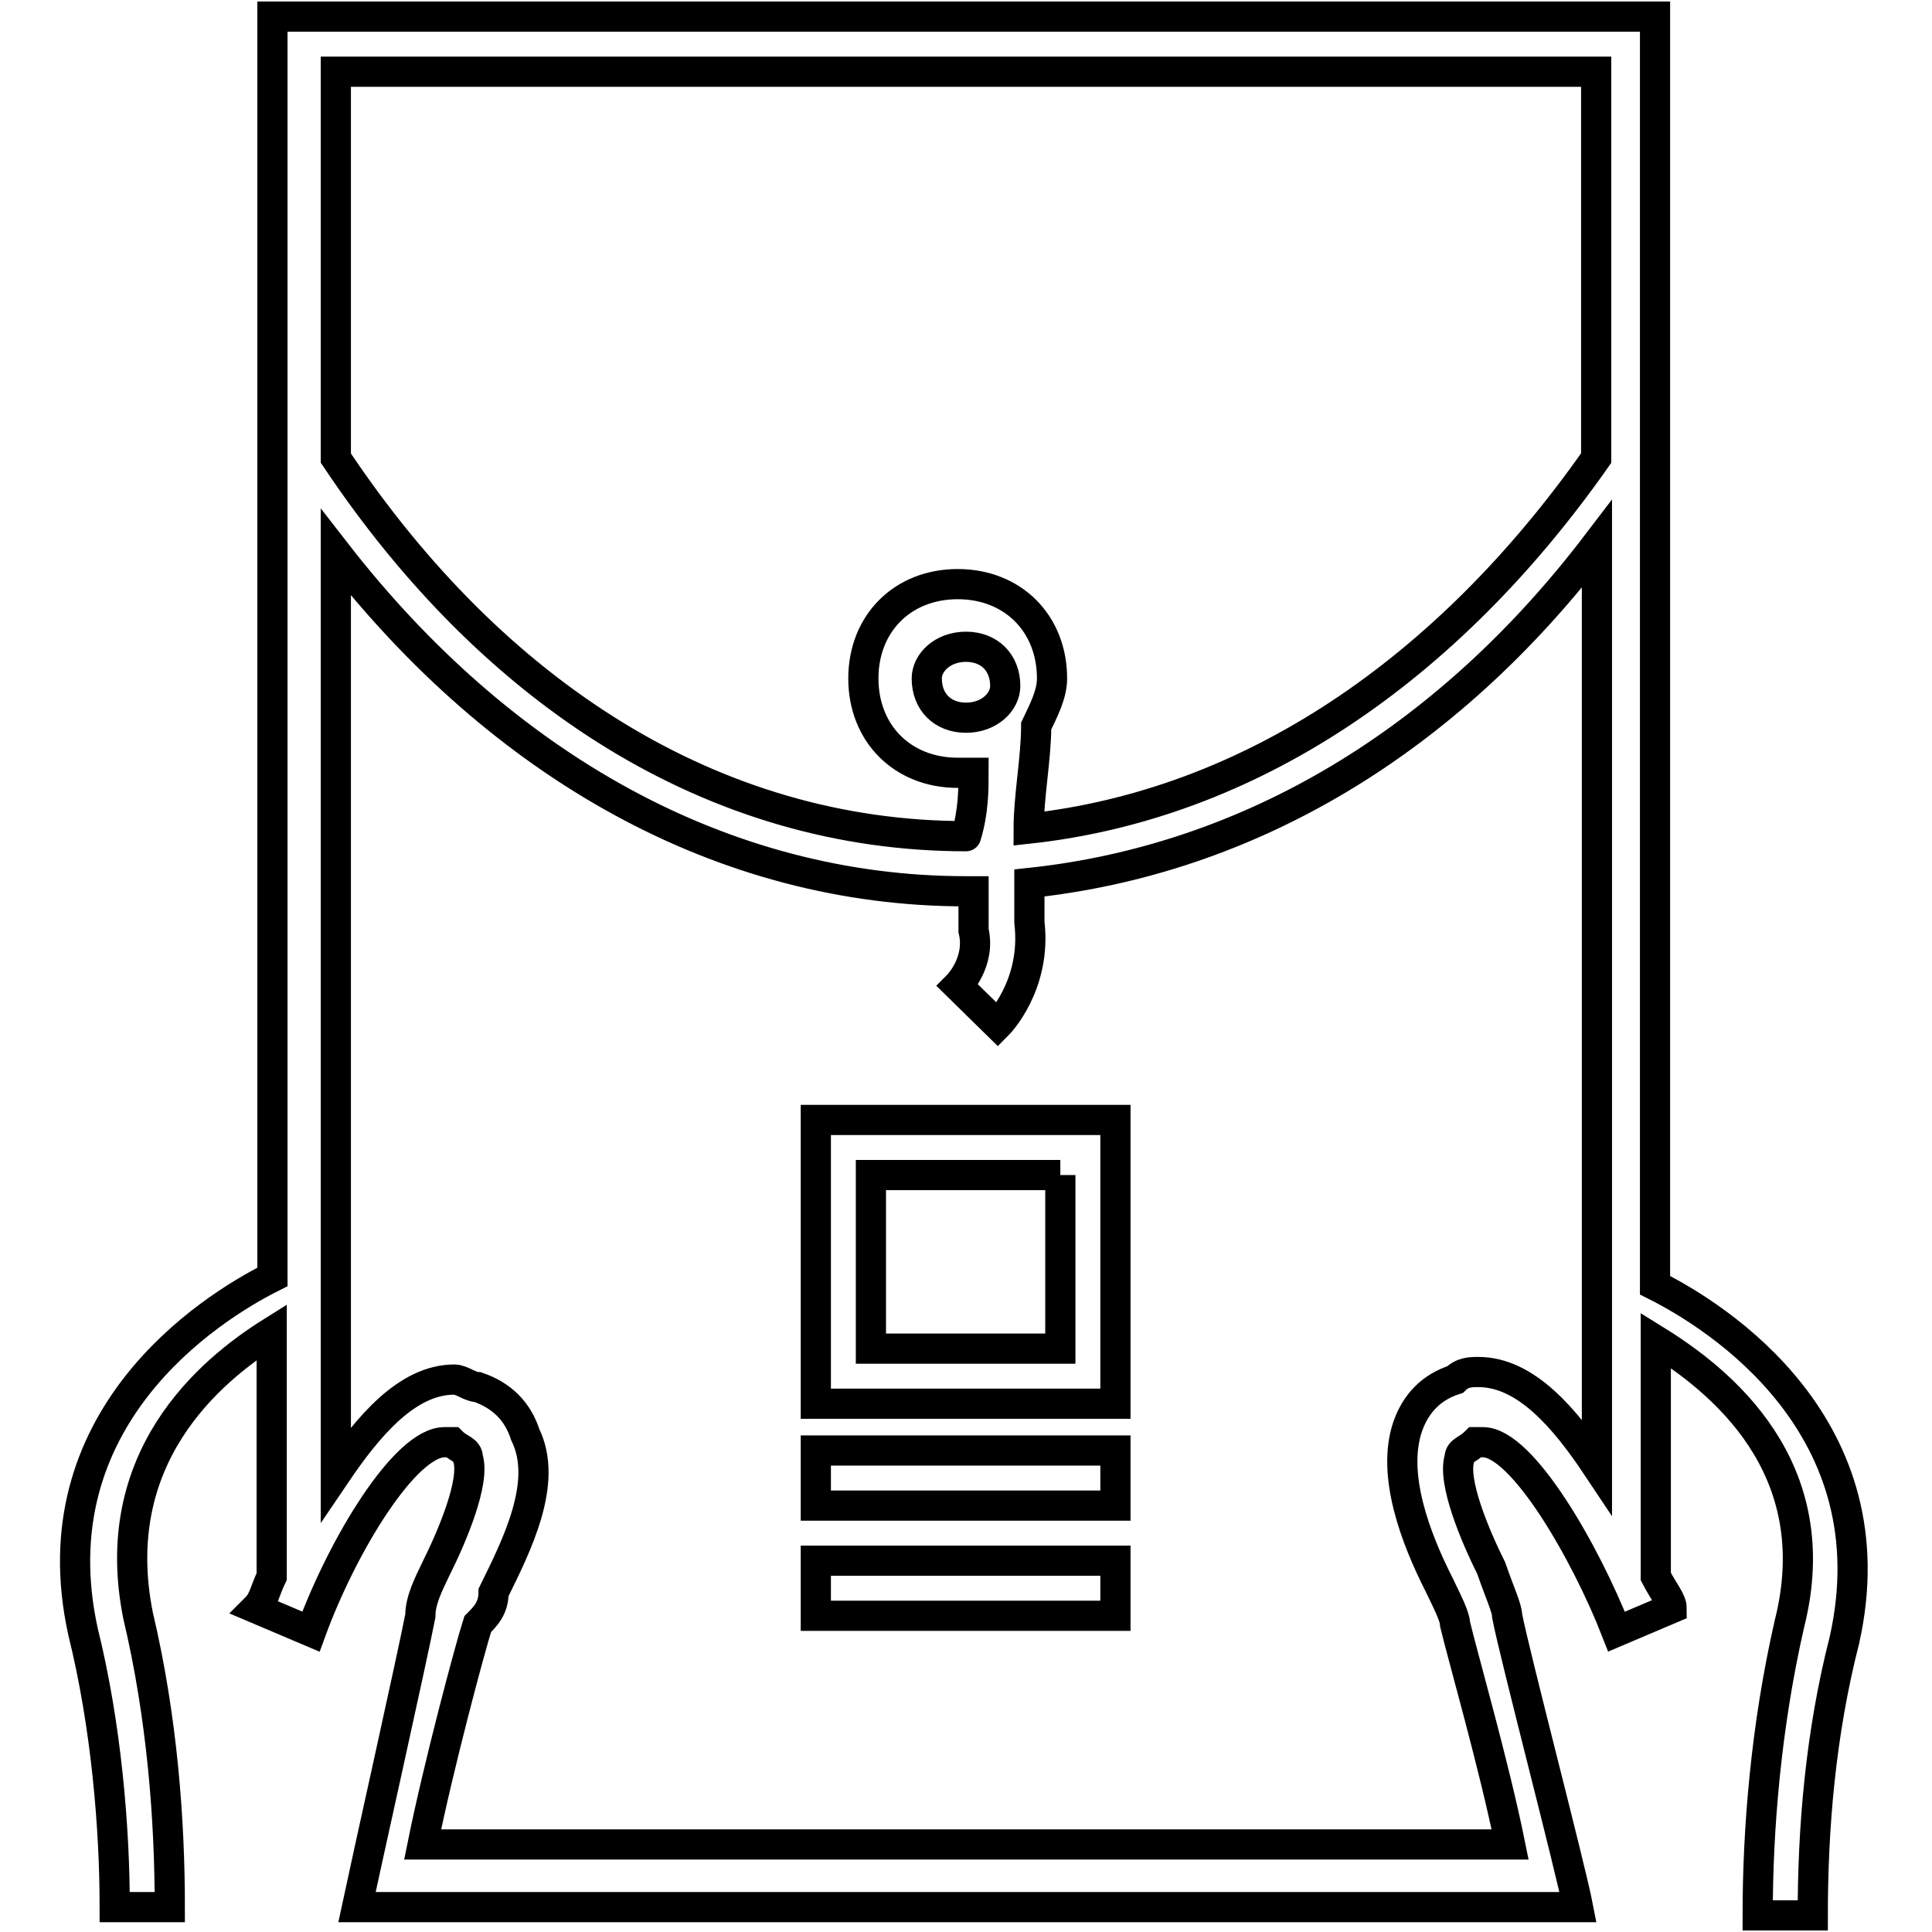 <?xml version="1.0" encoding="utf-8"?>
<!-- Svg Vector Icons : http://www.onlinewebfonts.com/icon -->
<!DOCTYPE svg PUBLIC "-//W3C//DTD SVG 1.1//EN" "http://www.w3.org/Graphics/SVG/1.1/DTD/svg11.dtd">
<svg version="1.1" xmlns="http://www.w3.org/2000/svg" xmlns:xlink="http://www.w3.org/1999/xlink" x="0px" y="0px" viewBox="0 0 256 256" enable-background="new 0 0 256 256" xml:space="preserve">
<g> <path stroke-width="4" fill-opacity="0" stroke="#000000"  d="M147.8,192.2h-39.7v7.3h39.7V192.2z M147.8,206.8h-39.7v7.3h39.7V206.8z"/> <path stroke-width="4" fill-opacity="0" stroke="#000000"  d="M218.8,2.2H36.1v167c-8.4,4.2-31.3,18.8-25.1,47c3.1,12.5,4.2,26.1,4.2,36.5h7.3c0-11.5-1-25.1-4.2-38.6 c-4.2-20.9,9.4-32.4,17.7-37.6v32.4c-1,2.1-1,3.1-2.1,4.2l7.3,3.1c4.2-11.5,12.5-25.1,17.7-25.1h1c1,1,2.1,1,2.1,2.1 c1,3.1-2.1,10.4-4.2,14.6c-1,2.1-2.1,4.2-2.1,6.3c-1,5.2-7.3,33.4-8.4,38.6h161.8c-1-5.2-8.4-33.4-9.4-38.6c0-1-1-3.1-2.1-6.3 c-2.1-4.2-5.2-11.5-4.2-14.6c0-1,1-1,2.1-2.1h1c5.2,0,13.6,14.6,17.7,25.1l7.3-3.1c0-1-1-2.1-2.1-4.2v-31.3 c8.4,5.2,23,16.7,17.7,37.6c-3.1,13.6-4.2,27.1-4.2,38.6h7.3c0-11.5,1-24,4.2-36.5c6.3-28.2-16.7-42.8-25.1-47V2.2H218.8z  M128,110.8c-33.4,0-62.6-18.8-83.5-50.1V9.5h167v51.2c-19.8,28.2-45.9,45.9-75.2,49.1c0-4.2,1-9.4,1-13.6c1-2.1,2.1-4.2,2.1-6.3 c0-7.3-5.2-12.5-12.5-12.5s-12.5,5.2-12.5,12.5c0,7.3,5.2,12.5,12.5,12.5h2.1C129,104.5,129,107.6,128,110.8 C129,110.8,129,110.8,128,110.8z M132.2,135.8c0,0,5.2-5.2,4.2-13.6V117c29.2-3.1,55.3-18.8,75.2-44.9v122.2 c-4.2-6.3-9.4-12.5-15.7-12.5c-1,0-2.1,0-3.1,1c-3.1,1-5.2,3.1-6.3,6.3c-2.1,6.3,1,14.6,4.2,20.9c1,2.1,2.1,4.2,2.1,5.2 c1,4.2,5.2,18.8,7.3,29.2H56c2.1-10.4,6.3-26.1,7.3-29.2c1-1,2.1-2.1,2.1-4.2c3.1-6.3,7.3-14.6,4.2-20.9c-1-3.1-3.1-5.2-6.3-6.3 c-1,0-2.1-1-3.1-1c-6.3,0-11.5,6.3-15.7,12.5V73.2c21.9,28.2,51.2,44.9,83.5,44.9h1v5.2c1,4.2-2.1,7.3-2.1,7.3L132.2,135.8z  M128,95.1c-3.1,0-5.2-2.1-5.2-5.2c0-2.1,2.1-4.2,5.2-4.2s5.2,2.1,5.2,5.2C133.2,93,131.1,95.1,128,95.1z"/> <path stroke-width="4" fill-opacity="0" stroke="#000000"  d="M140.5,155.7v23h-25.1v-23H140.5 M147.8,148.4h-39.7v37.6h39.7V148.4z"/></g>
</svg>
